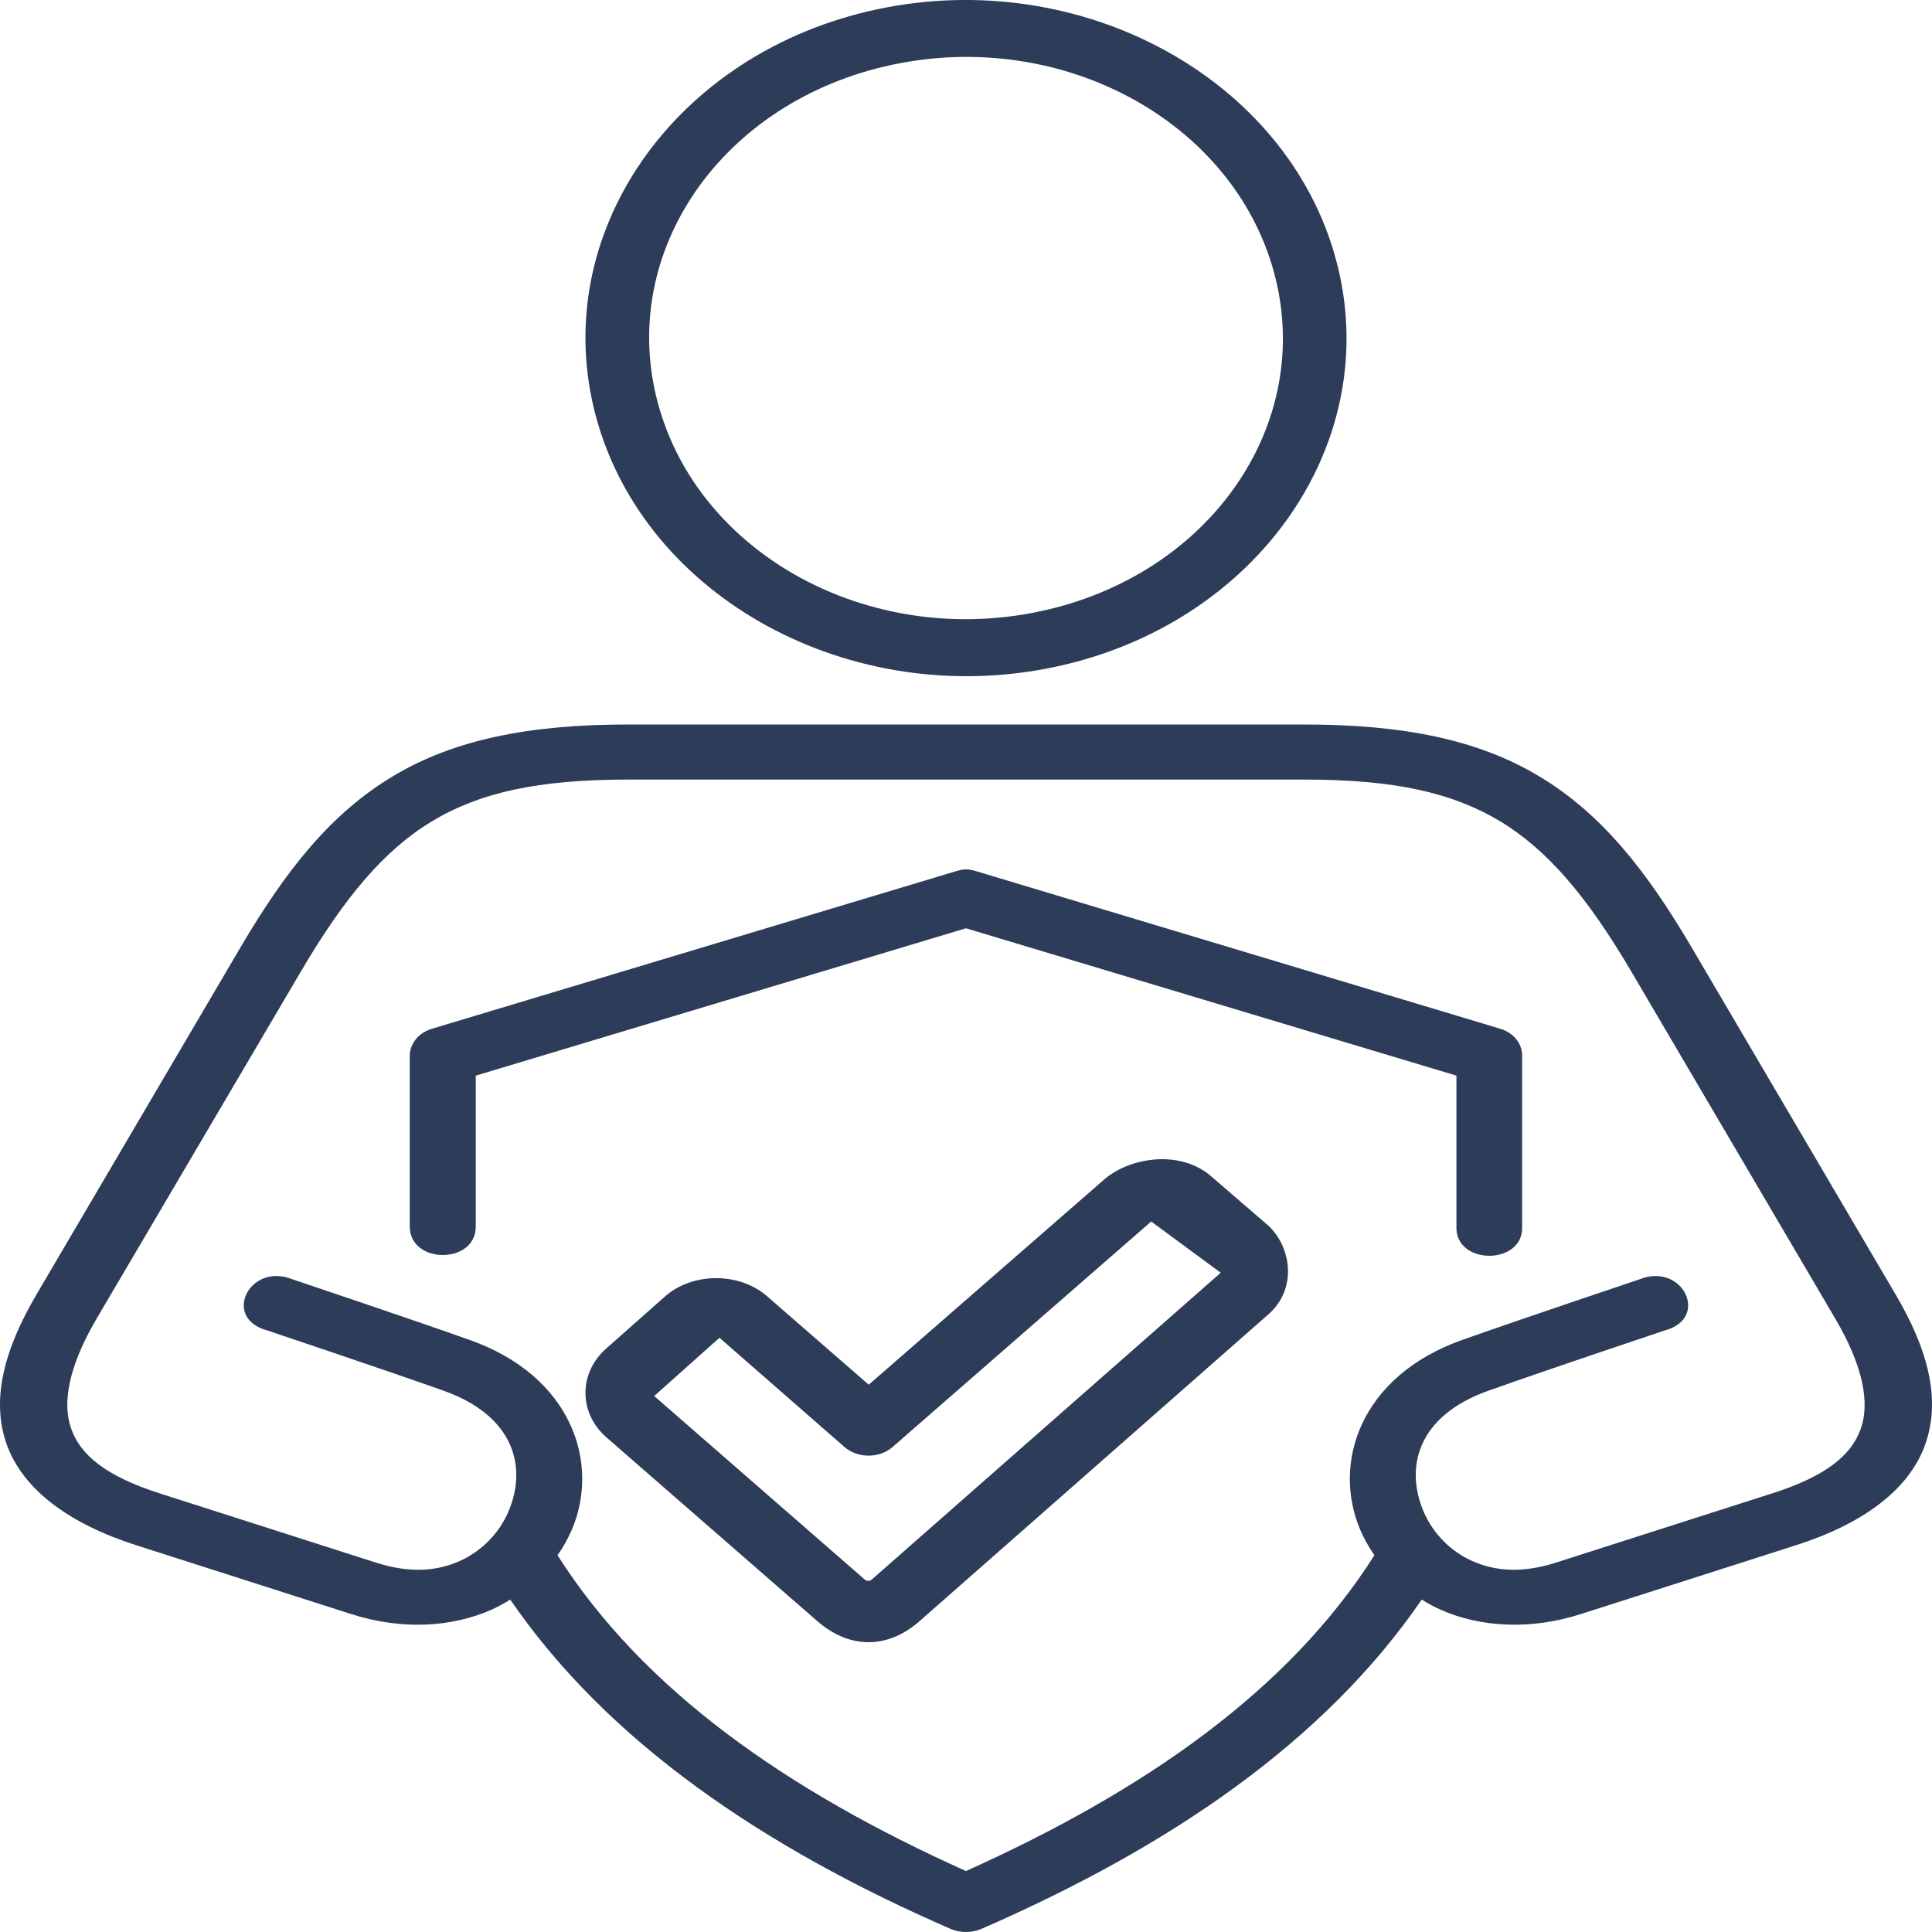 <svg xmlns="http://www.w3.org/2000/svg" width="40" height="40" viewBox="0 0 40 40" fill="none"><path d="M19.777 18.042L8.947 21.298C8.672 21.378 8.487 21.601 8.484 21.851V25.386C8.475 26.183 9.862 26.183 9.85 25.386V22.27L19.999 19.219L30.154 22.27V25.386C30.113 26.204 31.557 26.204 31.514 25.386V21.851C31.514 21.603 31.332 21.378 31.057 21.298L20.227 18.042C20.04 17.985 19.961 17.987 19.777 18.042Z" fill="#2D3C58"></path><path fill-rule="evenodd" clip-rule="evenodd" d="M18.477 1.34C22.007 0.59 25.534 2.52 26.38 5.65C27.221 8.779 25.056 11.912 21.525 12.659C17.993 13.406 14.465 11.479 13.622 8.35C12.778 5.22 14.944 2.088 18.477 1.34ZM18.168 0.191C13.948 1.085 11.326 4.864 12.338 8.622C13.35 12.379 17.613 14.702 21.834 13.809C26.055 12.915 28.673 9.135 27.661 5.378C26.649 1.621 22.386 -0.703 18.168 0.191Z" fill="#2D3C58"></path><path d="M13.001 16.14H27.002C28.863 16.14 30.066 16.408 31.054 17.001C32.042 17.595 32.869 18.575 33.774 20.114L37.995 27.297C38.581 28.293 38.715 29.052 38.524 29.585C38.332 30.121 37.82 30.561 36.681 30.922L32.224 32.349C31.491 32.585 30.942 32.523 30.483 32.32C30.028 32.118 29.664 31.742 29.473 31.293C29.09 30.392 29.33 29.318 30.824 28.79C32.151 28.319 34.462 27.547 34.462 27.547C35.413 27.298 34.835 26.123 33.942 26.488C33.942 26.488 31.634 27.261 30.276 27.741C28.159 28.49 27.575 30.295 28.162 31.672C28.239 31.855 28.34 32.032 28.456 32.2C26.683 34.992 23.717 37.067 19.999 38.738C16.282 37.067 13.319 34.992 11.543 32.2C11.661 32.032 11.759 31.855 11.839 31.672C12.426 30.295 11.843 28.49 9.721 27.741C8.367 27.261 6.058 26.488 6.058 26.488C5.162 26.123 4.585 27.298 5.539 27.547C5.539 27.547 7.847 28.32 9.176 28.79C10.668 29.318 10.911 30.392 10.528 31.293C10.337 31.742 9.97 32.118 9.515 32.32C9.059 32.523 8.507 32.585 7.773 32.349L3.32 30.923C2.182 30.561 1.667 30.121 1.476 29.585C1.282 29.052 1.418 28.293 2.002 27.298L6.229 20.115C7.132 18.576 7.958 17.596 8.946 17.002C9.936 16.408 11.138 16.14 13.001 16.14ZM13.001 15C10.973 15 9.404 15.307 8.128 16.075C6.853 16.841 5.925 18.005 4.978 19.616L0.757 26.798C0.09 27.933 -0.194 28.976 0.141 29.911C0.48 30.846 1.438 31.55 2.819 31.992L7.273 33.418C8.332 33.757 9.366 33.686 10.171 33.329C10.309 33.268 10.44 33.195 10.564 33.118C12.582 36.06 15.787 38.239 19.674 39.933C19.878 40.022 20.123 40.022 20.325 39.933C24.212 38.239 27.419 36.06 29.435 33.118C29.562 33.195 29.69 33.269 29.83 33.329C30.634 33.686 31.67 33.757 32.728 33.418L37.185 31.992C38.567 31.55 39.523 30.846 39.858 29.911C40.193 28.976 39.915 27.933 39.245 26.798L35.024 19.616C34.077 18.006 33.147 16.841 31.871 16.075C30.599 15.308 29.03 15 27.002 15H13.001Z" fill="#2D3C58"></path><path fill-rule="evenodd" clip-rule="evenodd" d="M25.274 26.351L18.053 32.699C18.005 32.741 17.947 32.741 17.899 32.699L13.544 28.903L14.896 27.697L17.488 29.962C17.761 30.196 18.203 30.196 18.476 29.962L23.834 25.29L25.274 26.351ZM23.89 24.008C23.447 24.049 23.091 24.22 22.853 24.427L17.986 28.669L15.887 26.842C15.313 26.336 14.342 26.336 13.768 26.842L12.554 27.917C11.977 28.423 11.977 29.253 12.554 29.758L16.919 33.562C17.585 34.142 18.371 34.148 19.035 33.567L26.265 27.208C26.861 26.683 26.738 25.817 26.257 25.373L25.063 24.343C24.722 24.053 24.274 23.972 23.89 24.008Z" fill="#2D3C58"></path></svg>